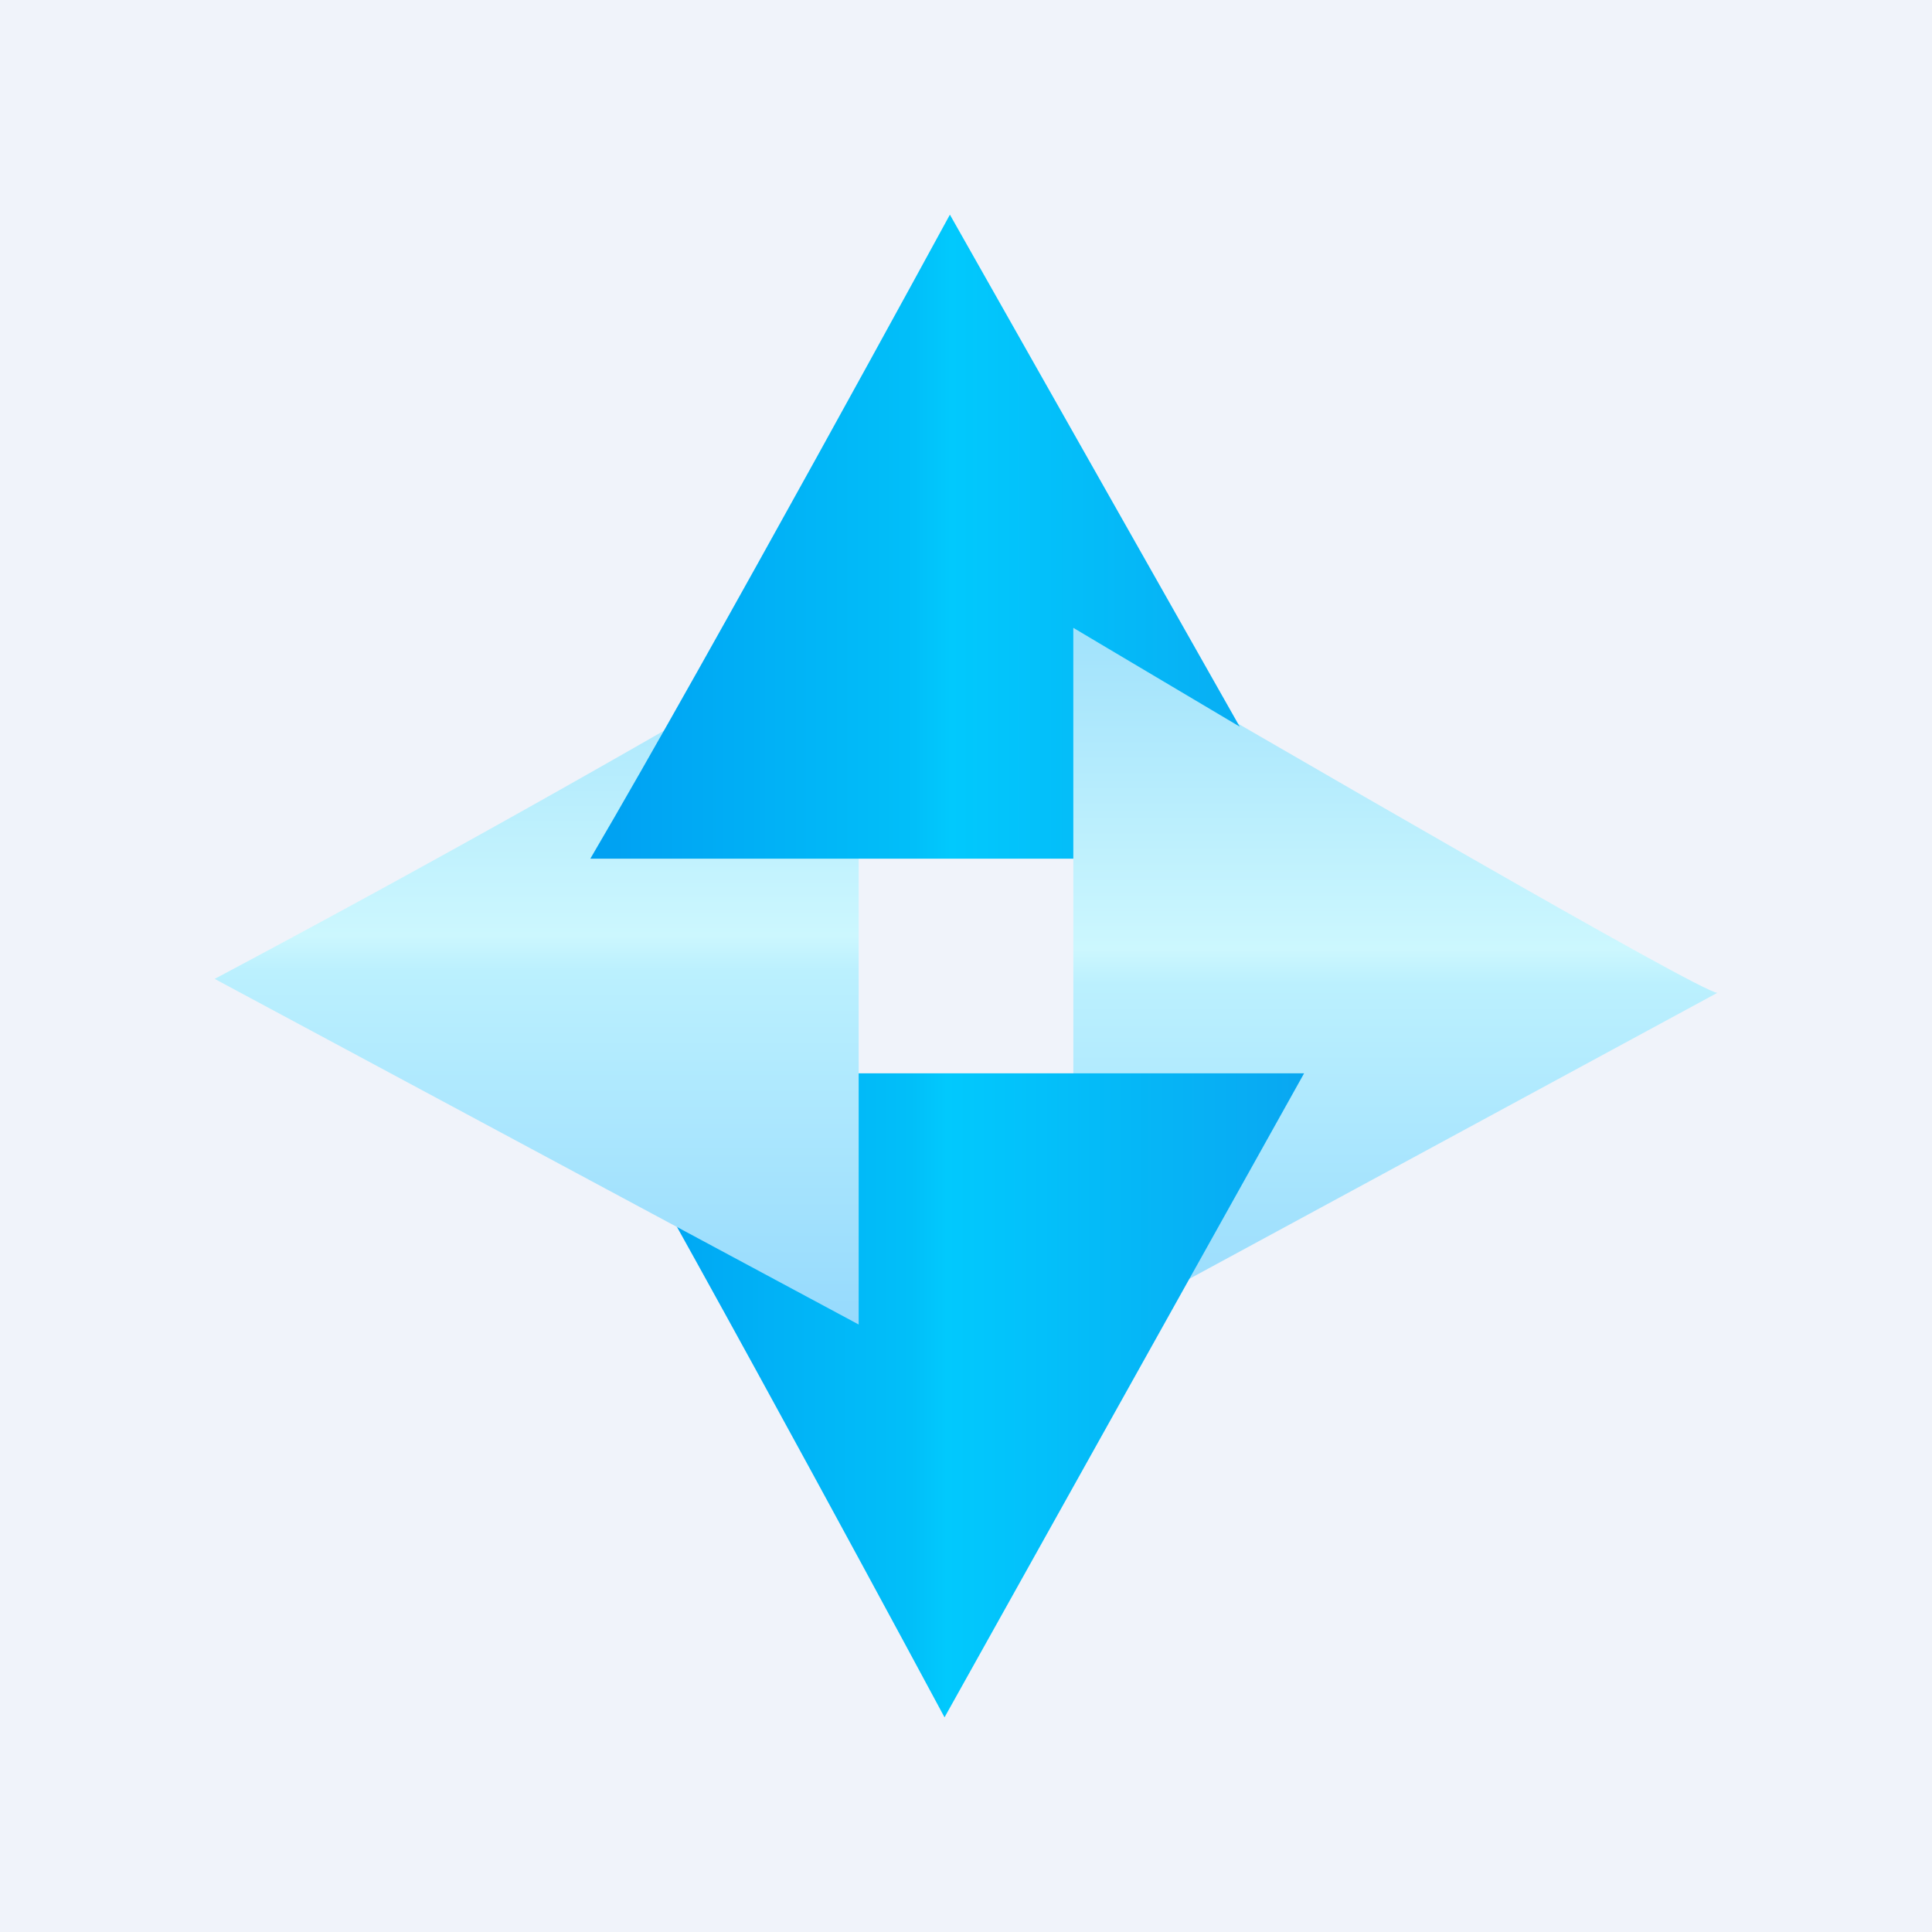 <!-- by TradingView --><svg width="18" height="18" viewBox="0 0 18 18" xmlns="http://www.w3.org/2000/svg"><path fill="#F0F3FA" d="M0 0h18v18H0z"/><path d="M10 5.85c1.94 1.13 5.85 3.4 6 3.4l-6 3.25V5.85Z" fill="url(#adaliftkz)"/><path d="M5.5 10c1.13 1.96 3.3 6 3.3 6l3.35-6H5.5Z" fill="url(#bdaliftkz)"/><path d="M8 5.75a148.16 148.16 0 0 1-6 3.37l6 3.22V5.75Z" fill="url(#cdaliftkz)"/><path d="M8.85 2S6.65 6.04 5.5 8H10V5.85l1.55.92L8.85 2Z" fill="url(#ddaliftkz)"/><defs><linearGradient id="adaliftkz" x1="13" y1="5.85" x2="13" y2="12.5" gradientUnits="userSpaceOnUse"><stop offset=".02" stop-color="#A3E3FC"/><stop offset=".45" stop-color="#CCF7FE"/><stop offset=".5" stop-color="#BBF0FE"/><stop offset="1" stop-color="#96DAFD"/></linearGradient><linearGradient id="bdaliftkz" x1="5.5" y1="13.04" x2="12.15" y2="13.04" gradientUnits="userSpaceOnUse"><stop offset=".02" stop-color="#00A1F2"/><stop offset=".45" stop-color="#01BFF9"/><stop offset=".5" stop-color="#01C9FD"/><stop offset="1" stop-color="#09A7F1"/></linearGradient><linearGradient id="cdaliftkz" x1="5" y1="5.75" x2="5" y2="12.34" gradientUnits="userSpaceOnUse"><stop offset=".02" stop-color="#A3E3FC"/><stop offset=".45" stop-color="#CCF7FE"/><stop offset=".5" stop-color="#BBF0FE"/><stop offset="1" stop-color="#96DAFD"/></linearGradient><linearGradient id="ddaliftkz" x1="5.5" y1="4.96" x2="12.21" y2="4.96" gradientUnits="userSpaceOnUse"><stop offset=".02" stop-color="#00A1F2"/><stop offset=".45" stop-color="#01BFF9"/><stop offset=".5" stop-color="#01C9FD"/><stop offset="1" stop-color="#09A7F1"/></linearGradient></defs></svg>